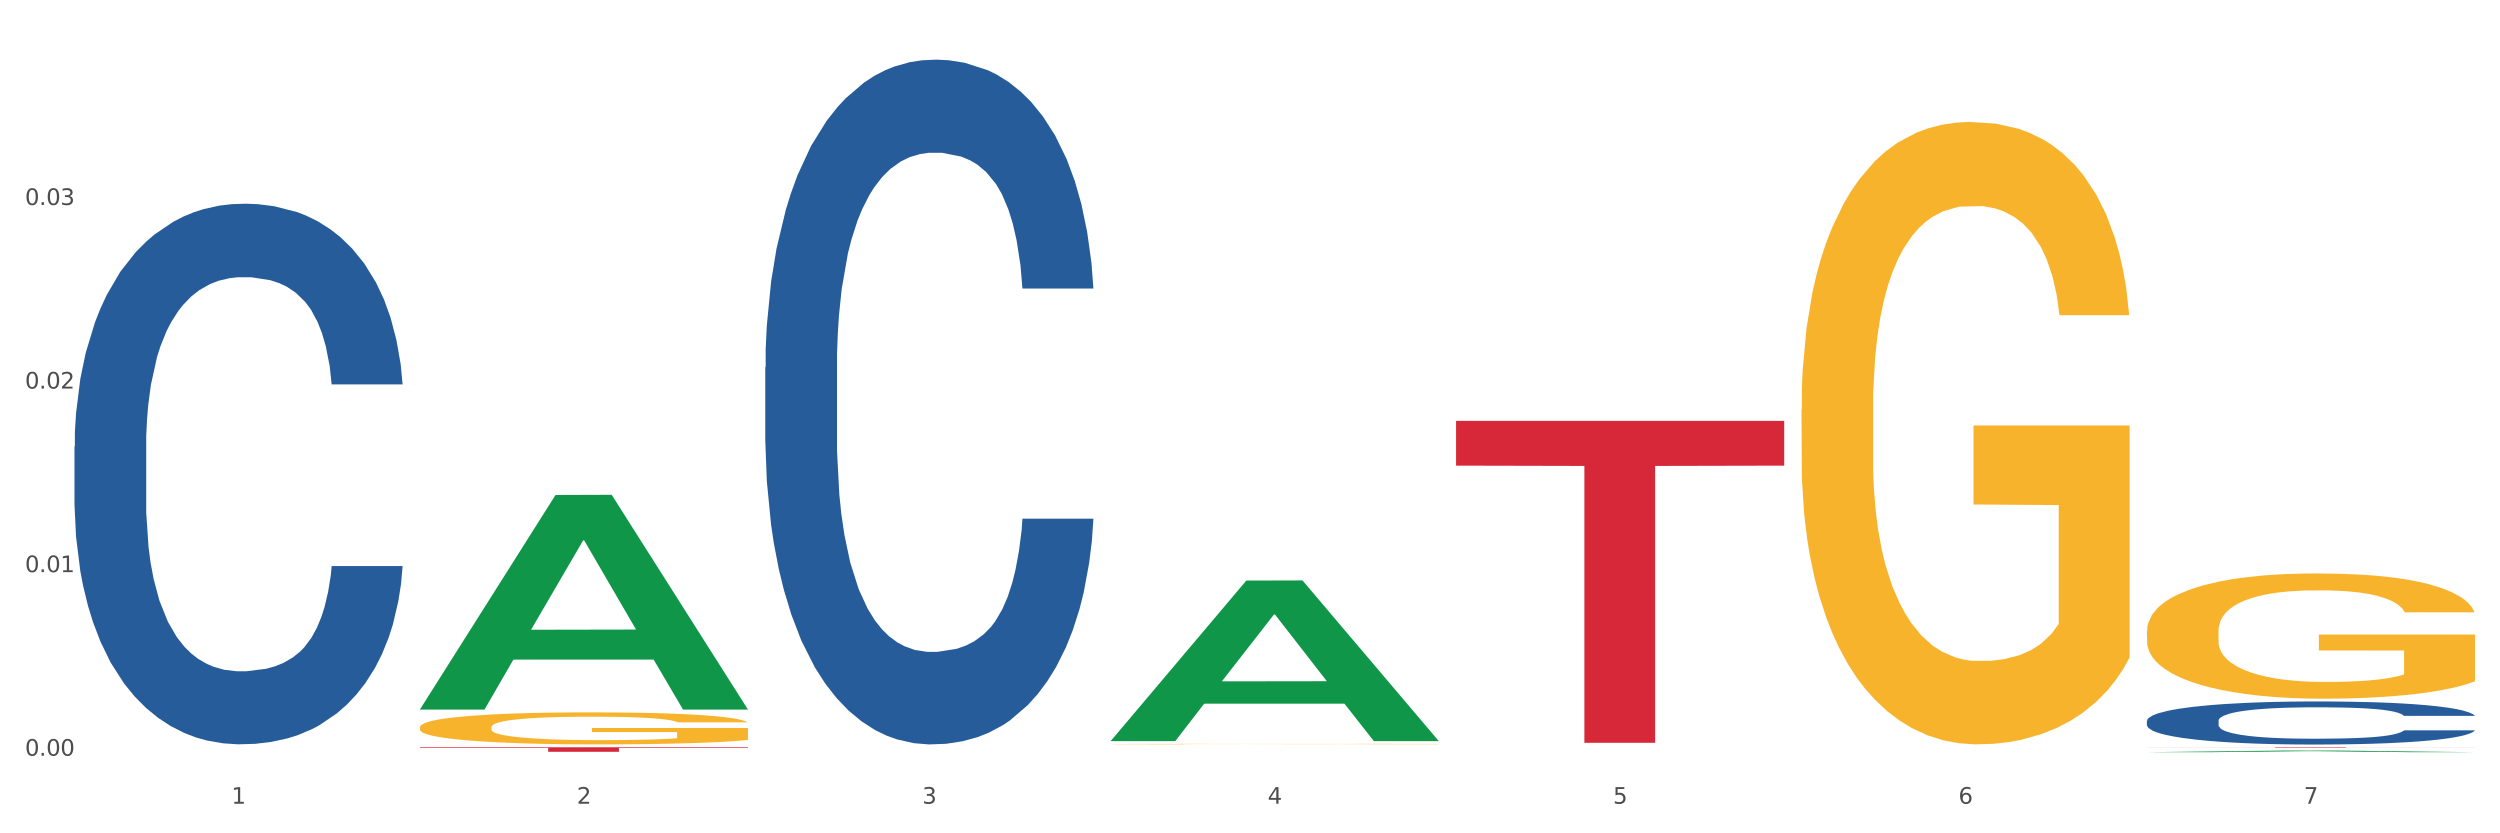 <?xml version="1.0" encoding="utf-8" standalone="no"?>
<!DOCTYPE svg PUBLIC "-//W3C//DTD SVG 1.1//EN"
  "http://www.w3.org/Graphics/SVG/1.1/DTD/svg11.dtd">
<svg xmlns:xlink="http://www.w3.org/1999/xlink" width="1080pt" height="360pt" viewBox="0 0 1080 360" xmlns="http://www.w3.org/2000/svg" version="1.1">
 <rect x="0" y="0" width="1080" height="360" fill="#333333" stroke="none"/>
 <defs>
  <style type="text/css">*{stroke-linejoin: round; stroke-linecap: butt}</style>
 </defs>
 <g id="figure_1">
  <g id="patch_1">
   <path d="M 0 360 
L 1080 360 
L 1080 0 
L 0 0 
z
" style="fill: #ffffff; stroke: #ffffff; stroke-linejoin: miter"/>
  </g>
  <g id="axes_1">
   <g id="matplotlib.axis_1">
    <g id="xtick_1">
     <g id="text_1">
      <!-- 1 -->
      <g style="fill: #4d4d4d" transform="translate(99.997 347.204) scale(0.096 -0.096)">
       <defs>
        <path id="DejaVuSans-31" d="M 794 531 
L 1825 531 
L 1825 4091 
L 703 3866 
L 703 4441 
L 1819 4666 
L 2450 4666 
L 2450 531 
L 3481 531 
L 3481 0 
L 794 0 
L 794 531 
z
" transform="scale(0.016)"/>
       </defs>
       <use xlink:href="#DejaVuSans-31"/>
      </g>
     </g>
    </g>
    <g id="xtick_2">
     <g id="text_2">
      <!-- 2 -->
      <g style="fill: #4d4d4d" transform="translate(249.209 347.204) scale(0.096 -0.096)">
       <defs>
        <path id="DejaVuSans-32" d="M 1228 531 
L 3431 531 
L 3431 0 
L 469 0 
L 469 531 
Q 828 903 1448 1529 
Q 2069 2156 2228 2338 
Q 2531 2678 2651 2914 
Q 2772 3150 2772 3378 
Q 2772 3750 2511 3984 
Q 2250 4219 1831 4219 
Q 1534 4219 1204 4116 
Q 875 4013 500 3803 
L 500 4441 
Q 881 4594 1212 4672 
Q 1544 4750 1819 4750 
Q 2544 4750 2975 4387 
Q 3406 4025 3406 3419 
Q 3406 3131 3298 2873 
Q 3191 2616 2906 2266 
Q 2828 2175 2409 1742 
Q 1991 1309 1228 531 
z
" transform="scale(0.016)"/>
       </defs>
       <use xlink:href="#DejaVuSans-32"/>
      </g>
     </g>
    </g>
    <g id="xtick_3">
     <g id="text_3">
      <!-- 3 -->
      <g style="fill: #4d4d4d" transform="translate(398.421 347.204) scale(0.096 -0.096)">
       <defs>
        <path id="DejaVuSans-33" d="M 2597 2516 
Q 3050 2419 3304 2112 
Q 3559 1806 3559 1356 
Q 3559 666 3084 287 
Q 2609 -91 1734 -91 
Q 1441 -91 1130 -33 
Q 819 25 488 141 
L 488 750 
Q 750 597 1062 519 
Q 1375 441 1716 441 
Q 2309 441 2620 675 
Q 2931 909 2931 1356 
Q 2931 1769 2642 2001 
Q 2353 2234 1838 2234 
L 1294 2234 
L 1294 2753 
L 1863 2753 
Q 2328 2753 2575 2939 
Q 2822 3125 2822 3475 
Q 2822 3834 2567 4026 
Q 2313 4219 1838 4219 
Q 1578 4219 1281 4162 
Q 984 4106 628 3988 
L 628 4550 
Q 988 4650 1302 4700 
Q 1616 4750 1894 4750 
Q 2613 4750 3031 4423 
Q 3450 4097 3450 3541 
Q 3450 3153 3228 2886 
Q 3006 2619 2597 2516 
z
" transform="scale(0.016)"/>
       </defs>
       <use xlink:href="#DejaVuSans-33"/>
      </g>
     </g>
    </g>
    <g id="xtick_4">
     <g id="text_4">
      <!-- 4 -->
      <g style="fill: #4d4d4d" transform="translate(547.634 347.204) scale(0.096 -0.096)">
       <defs>
        <path id="DejaVuSans-34" d="M 2419 4116 
L 825 1625 
L 2419 1625 
L 2419 4116 
z
M 2253 4666 
L 3047 4666 
L 3047 1625 
L 3713 1625 
L 3713 1100 
L 3047 1100 
L 3047 0 
L 2419 0 
L 2419 1100 
L 313 1100 
L 313 1709 
L 2253 4666 
z
" transform="scale(0.016)"/>
       </defs>
       <use xlink:href="#DejaVuSans-34"/>
      </g>
     </g>
    </g>
    <g id="xtick_5">
     <g id="text_5">
      <!-- 5 -->
      <g style="fill: #4d4d4d" transform="translate(696.846 347.204) scale(0.096 -0.096)">
       <defs>
        <path id="DejaVuSans-35" d="M 691 4666 
L 3169 4666 
L 3169 4134 
L 1269 4134 
L 1269 2991 
Q 1406 3038 1543 3061 
Q 1681 3084 1819 3084 
Q 2600 3084 3056 2656 
Q 3513 2228 3513 1497 
Q 3513 744 3044 326 
Q 2575 -91 1722 -91 
Q 1428 -91 1123 -41 
Q 819 9 494 109 
L 494 744 
Q 775 591 1075 516 
Q 1375 441 1709 441 
Q 2250 441 2565 725 
Q 2881 1009 2881 1497 
Q 2881 1984 2565 2268 
Q 2250 2553 1709 2553 
Q 1456 2553 1204 2497 
Q 953 2441 691 2322 
L 691 4666 
z
" transform="scale(0.016)"/>
       </defs>
       <use xlink:href="#DejaVuSans-35"/>
      </g>
     </g>
    </g>
    <g id="xtick_6">
     <g id="text_6">
      <!-- 6 -->
      <g style="fill: #4d4d4d" transform="translate(846.058 347.204) scale(0.096 -0.096)">
       <defs>
        <path id="DejaVuSans-36" d="M 2113 2584 
Q 1688 2584 1439 2293 
Q 1191 2003 1191 1497 
Q 1191 994 1439 701 
Q 1688 409 2113 409 
Q 2538 409 2786 701 
Q 3034 994 3034 1497 
Q 3034 2003 2786 2293 
Q 2538 2584 2113 2584 
z
M 3366 4563 
L 3366 3988 
Q 3128 4100 2886 4159 
Q 2644 4219 2406 4219 
Q 1781 4219 1451 3797 
Q 1122 3375 1075 2522 
Q 1259 2794 1537 2939 
Q 1816 3084 2150 3084 
Q 2853 3084 3261 2657 
Q 3669 2231 3669 1497 
Q 3669 778 3244 343 
Q 2819 -91 2113 -91 
Q 1303 -91 875 529 
Q 447 1150 447 2328 
Q 447 3434 972 4092 
Q 1497 4750 2381 4750 
Q 2619 4750 2861 4703 
Q 3103 4656 3366 4563 
z
" transform="scale(0.016)"/>
       </defs>
       <use xlink:href="#DejaVuSans-36"/>
      </g>
     </g>
    </g>
    <g id="xtick_7">
     <g id="text_7">
      <!-- 7 -->
      <g style="fill: #4d4d4d" transform="translate(995.27 347.204) scale(0.096 -0.096)">
       <defs>
        <path id="DejaVuSans-37" d="M 525 4666 
L 3525 4666 
L 3525 4397 
L 1831 0 
L 1172 0 
L 2766 4134 
L 525 4134 
L 525 4666 
z
" transform="scale(0.016)"/>
       </defs>
       <use xlink:href="#DejaVuSans-37"/>
      </g>
     </g>
    </g>
    <g id="xtick_8"/>
    <g id="xtick_9"/>
    <g id="xtick_10"/>
    <g id="xtick_11"/>
    <g id="xtick_12"/>
    <g id="xtick_13"/>
   </g>
   <g id="matplotlib.axis_2">
    <g id="ytick_1">
     <g id="text_8">
      <!-- 0.00 -->
      <g style="fill: #4d4d4d" transform="translate(10.8 326.472) scale(0.096 -0.096)">
       <defs>
        <path id="DejaVuSans-30" d="M 2034 4250 
Q 1547 4250 1301 3770 
Q 1056 3291 1056 2328 
Q 1056 1369 1301 889 
Q 1547 409 2034 409 
Q 2525 409 2770 889 
Q 3016 1369 3016 2328 
Q 3016 3291 2770 3770 
Q 2525 4250 2034 4250 
z
M 2034 4750 
Q 2819 4750 3233 4129 
Q 3647 3509 3647 2328 
Q 3647 1150 3233 529 
Q 2819 -91 2034 -91 
Q 1250 -91 836 529 
Q 422 1150 422 2328 
Q 422 3509 836 4129 
Q 1250 4750 2034 4750 
z
" transform="scale(0.016)"/>
        <path id="DejaVuSans-2e" d="M 684 794 
L 1344 794 
L 1344 0 
L 684 0 
L 684 794 
z
" transform="scale(0.016)"/>
       </defs>
       <use xlink:href="#DejaVuSans-30"/>
       <use xlink:href="#DejaVuSans-2e" transform="translate(63.623 0)"/>
       <use xlink:href="#DejaVuSans-30" transform="translate(95.41 0)"/>
       <use xlink:href="#DejaVuSans-30" transform="translate(159.033 0)"/>
      </g>
     </g>
    </g>
    <g id="ytick_2">
     <g id="text_9">
      <!-- 0.01 -->
      <g style="fill: #4d4d4d" transform="translate(10.8 247.167) scale(0.096 -0.096)">
       <use xlink:href="#DejaVuSans-30"/>
       <use xlink:href="#DejaVuSans-2e" transform="translate(63.623 0)"/>
       <use xlink:href="#DejaVuSans-30" transform="translate(95.41 0)"/>
       <use xlink:href="#DejaVuSans-31" transform="translate(159.033 0)"/>
      </g>
     </g>
    </g>
    <g id="ytick_3">
     <g id="text_10">
      <!-- 0.02 -->
      <g style="fill: #4d4d4d" transform="translate(10.8 167.861) scale(0.096 -0.096)">
       <use xlink:href="#DejaVuSans-30"/>
       <use xlink:href="#DejaVuSans-2e" transform="translate(63.623 0)"/>
       <use xlink:href="#DejaVuSans-30" transform="translate(95.41 0)"/>
       <use xlink:href="#DejaVuSans-32" transform="translate(159.033 0)"/>
      </g>
     </g>
    </g>
    <g id="ytick_4">
     <g id="text_11">
      <!-- 0.03 -->
      <g style="fill: #4d4d4d" transform="translate(10.8 88.555) scale(0.096 -0.096)">
       <use xlink:href="#DejaVuSans-30"/>
       <use xlink:href="#DejaVuSans-2e" transform="translate(63.623 0)"/>
       <use xlink:href="#DejaVuSans-30" transform="translate(95.41 0)"/>
       <use xlink:href="#DejaVuSans-33" transform="translate(159.033 0)"/>
      </g>
     </g>
    </g>
    <g id="ytick_5"/>
    <g id="ytick_6"/>
    <g id="ytick_7"/>
    <g id="ytick_8"/>
   </g>
   <g id="PolyCollection_1">
    <path d="M 181.387 306.386 
L 181.533 306.299 
L 239.988 213.837 
L 264.246 213.749 
L 323.139 306.56 
L 295.081 306.56 
L 282.367 284.948 
L 222.013 284.948 
L 221.575 285.297 
L 209.299 306.56 
L 181.387 306.56 
L 181.387 306.386 
L 229.612 272.05 
L 274.768 271.963 
L 252.409 233.532 
L 252.117 233.357 
L 251.825 233.619 
L 229.466 271.963 
L 229.612 272.05 
L 181.387 306.386 
z
" clip-path="url(#p6e5fdd49be)" style="fill: #109648"/>
    <path d="M 778.236 176.931 
L 778.404 176.686 
L 778.404 167.845 
L 778.738 160.232 
L 780.412 141.814 
L 782.922 126.588 
L 784.763 118.484 
L 786.604 111.854 
L 788.78 105.223 
L 791.457 98.347 
L 796.311 88.279 
L 799.323 83.122 
L 803.005 77.719 
L 809.699 69.861 
L 814.553 65.44 
L 819.573 61.757 
L 827.774 57.336 
L 833.129 55.372 
L 838.819 53.898 
L 845.681 52.916 
L 850.869 52.671 
L 862.25 53.407 
L 871.956 55.617 
L 876.642 57.336 
L 882.667 60.283 
L 885.847 62.248 
L 891.035 66.177 
L 896.39 71.334 
L 900.072 75.755 
L 905.595 84.104 
L 909.779 92.454 
L 913.628 102.768 
L 915.636 109.889 
L 917.143 116.52 
L 918.482 124.133 
L 919.82 136.166 
L 889.696 136.166 
L 888.525 127.571 
L 886.684 119.467 
L 884.006 111.608 
L 881.663 106.697 
L 877.646 100.558 
L 873.965 96.628 
L 870.115 93.681 
L 865.429 91.226 
L 861.747 89.998 
L 856.559 89.016 
L 846.351 89.261 
L 839.489 91.226 
L 834.803 93.681 
L 831.79 95.892 
L 829.113 98.347 
L 826.1 101.785 
L 822.586 106.942 
L 820.075 111.608 
L 817.565 117.502 
L 815.557 123.396 
L 813.716 130.272 
L 812.21 137.639 
L 811.038 145.252 
L 810.034 154.584 
L 809.197 170.055 
L 809.197 203.699 
L 809.532 211.311 
L 810.369 221.38 
L 811.373 228.993 
L 813.046 238.079 
L 814.553 244.218 
L 817.398 253.059 
L 820.578 260.426 
L 823.088 265.092 
L 825.598 269.021 
L 829.95 274.424 
L 834.803 278.844 
L 838.987 281.546 
L 844.677 284.001 
L 848.526 284.984 
L 851.873 285.475 
L 860.074 285.475 
L 865.931 284.738 
L 872.458 283.019 
L 877.479 280.809 
L 881.663 278.108 
L 886.349 273.687 
L 889.361 269.513 
L 889.361 218.188 
L 852.543 217.942 
L 852.543 183.807 
L 919.988 183.807 
L 919.988 284.001 
L 917.143 289.158 
L 913.963 293.824 
L 910.616 297.999 
L 905.595 303.156 
L 899.57 308.068 
L 894.215 311.506 
L 888.525 314.453 
L 881.83 317.154 
L 873.128 319.61 
L 867.772 320.592 
L 861.078 321.329 
L 853.212 321.574 
L 846.351 321.083 
L 839.656 319.855 
L 832.627 317.645 
L 825.766 314.453 
L 820.578 311.26 
L 815.389 307.331 
L 809.867 302.174 
L 805.515 297.262 
L 802.168 292.842 
L 798.486 287.194 
L 794.47 279.827 
L 791.457 273.196 
L 788.78 266.32 
L 785.935 257.479 
L 783.926 249.867 
L 781.918 240.289 
L 780.747 233.168 
L 779.408 222.117 
L 778.404 206.646 
L 778.236 176.931 
z
" clip-path="url(#p6e5fdd49be)" style="fill: #f7b32b"/>
    <path d="M 927.448 272.735 
L 927.616 272.686 
L 927.616 270.907 
L 927.95 269.375 
L 929.624 265.669 
L 932.134 262.605 
L 933.975 260.975 
L 935.816 259.64 
L 937.992 258.306 
L 940.67 256.922 
L 945.523 254.896 
L 948.535 253.859 
L 952.217 252.772 
L 958.912 251.19 
L 963.765 250.301 
L 968.786 249.56 
L 976.986 248.67 
L 982.342 248.275 
L 988.032 247.978 
L 994.893 247.781 
L 1000.081 247.731 
L 1011.462 247.879 
L 1021.168 248.324 
L 1025.854 248.67 
L 1031.879 249.263 
L 1035.059 249.658 
L 1040.247 250.449 
L 1045.603 251.487 
L 1049.284 252.376 
L 1054.807 254.056 
L 1058.991 255.736 
L 1062.84 257.812 
L 1064.849 259.245 
L 1066.355 260.579 
L 1067.694 262.111 
L 1069.033 264.532 
L 1038.908 264.532 
L 1037.737 262.803 
L 1035.896 261.172 
L 1033.218 259.591 
L 1030.875 258.603 
L 1026.859 257.367 
L 1023.177 256.577 
L 1019.328 255.984 
L 1014.642 255.489 
L 1010.96 255.242 
L 1005.772 255.045 
L 995.563 255.094 
L 988.701 255.489 
L 984.015 255.984 
L 981.003 256.428 
L 978.325 256.922 
L 975.313 257.614 
L 971.798 258.652 
L 969.288 259.591 
L 966.777 260.777 
L 964.769 261.963 
L 962.928 263.347 
L 961.422 264.829 
L 960.25 266.361 
L 959.246 268.239 
L 958.409 271.352 
L 958.409 278.122 
L 958.744 279.654 
L 959.581 281.68 
L 960.585 283.212 
L 962.259 285.04 
L 963.765 286.275 
L 966.61 288.054 
L 969.79 289.537 
L 972.3 290.476 
L 974.81 291.266 
L 979.162 292.354 
L 984.015 293.243 
L 988.199 293.787 
L 993.889 294.281 
L 997.738 294.478 
L 1001.086 294.577 
L 1009.286 294.577 
L 1015.144 294.429 
L 1021.671 294.083 
L 1026.691 293.638 
L 1030.875 293.095 
L 1035.561 292.205 
L 1038.574 291.365 
L 1038.574 281.037 
L 1001.755 280.988 
L 1001.755 274.119 
L 1069.2 274.119 
L 1069.2 294.281 
L 1066.355 295.318 
L 1063.175 296.257 
L 1059.828 297.097 
L 1054.807 298.135 
L 1048.782 299.123 
L 1043.427 299.815 
L 1037.737 300.408 
L 1031.043 300.952 
L 1022.34 301.446 
L 1016.985 301.644 
L 1010.29 301.792 
L 1002.424 301.841 
L 995.563 301.742 
L 988.869 301.495 
L 981.839 301.051 
L 974.978 300.408 
L 969.79 299.766 
L 964.602 298.975 
L 959.079 297.937 
L 954.728 296.949 
L 951.38 296.06 
L 947.699 294.923 
L 943.682 293.441 
L 940.67 292.106 
L 937.992 290.723 
L 935.147 288.944 
L 933.139 287.412 
L 931.13 285.485 
L 929.959 284.052 
L 928.62 281.828 
L 927.616 278.715 
L 927.448 272.735 
z
" clip-path="url(#p6e5fdd49be)" style="fill: #f7b32b"/>
    <path d="M 927.448 311.39 
L 927.616 311.373 
L 927.616 310.897 
L 928.119 310.252 
L 929.962 309.062 
L 932.307 308.161 
L 936.329 307.108 
L 938.507 306.666 
L 941.355 306.173 
L 947.22 305.375 
L 953.922 304.695 
L 958.614 304.321 
L 962.132 304.083 
L 970.007 303.658 
L 974.531 303.471 
L 979.223 303.318 
L 983.244 303.217 
L 989.946 303.098 
L 995.308 303.047 
L 1001.508 303.03 
L 1006.702 303.047 
L 1013.572 303.115 
L 1023.625 303.318 
L 1027.479 303.437 
L 1032.673 303.641 
L 1038.035 303.913 
L 1042.391 304.185 
L 1047.418 304.576 
L 1052.612 305.086 
L 1057.639 305.731 
L 1061.157 306.326 
L 1064.006 306.955 
L 1066.519 307.72 
L 1068.362 308.552 
L 1069.2 309.249 
L 1038.537 309.249 
L 1037.7 308.62 
L 1036.024 307.941 
L 1034.349 307.482 
L 1032.505 307.108 
L 1029.657 306.683 
L 1027.144 306.411 
L 1022.955 306.088 
L 1019.101 305.884 
L 1015.917 305.765 
L 1012.064 305.664 
L 1003.854 305.562 
L 997.989 305.562 
L 994.303 305.596 
L 989.779 305.68 
L 985.925 305.799 
L 981.401 306.003 
L 977.882 306.224 
L 974.364 306.513 
L 972.353 306.717 
L 969.337 307.091 
L 967.326 307.397 
L 964.646 307.924 
L 963.138 308.297 
L 960.457 309.266 
L 959.284 309.98 
L 958.781 310.473 
L 958.446 311.016 
L 958.446 313.667 
L 959.451 314.857 
L 960.289 315.367 
L 961.63 315.944 
L 964.143 316.692 
L 967.829 317.423 
L 971.683 317.949 
L 974.866 318.272 
L 977.882 318.51 
L 980.898 318.697 
L 984.585 318.867 
L 987.601 318.969 
L 992.125 319.071 
L 997.486 319.122 
L 1001.675 319.122 
L 1010.221 319.037 
L 1014.074 318.952 
L 1017.761 318.833 
L 1021.782 318.646 
L 1024.965 318.442 
L 1026.809 318.289 
L 1029.825 317.966 
L 1032.17 317.627 
L 1034.181 317.236 
L 1035.521 316.896 
L 1037.029 316.386 
L 1038.202 315.808 
L 1038.537 315.502 
L 1069.2 315.502 
L 1068.53 316.114 
L 1067.357 316.709 
L 1065.011 317.508 
L 1063.168 317.966 
L 1060.32 318.527 
L 1057.304 319.003 
L 1053.115 319.53 
L 1049.261 319.921 
L 1045.24 320.261 
L 1040.883 320.566 
L 1033.008 320.991 
L 1030.16 321.11 
L 1024.128 321.314 
L 1019.436 321.433 
L 1012.566 321.552 
L 1005.529 321.62 
L 998.157 321.637 
L 991.622 321.603 
L 984.417 321.501 
L 979.893 321.399 
L 974.866 321.246 
L 969.002 321.008 
L 963.473 320.719 
L 958.279 320.379 
L 953.419 319.989 
L 948.895 319.547 
L 943.031 318.816 
L 938.675 318.102 
L 935.491 317.44 
L 933.313 316.879 
L 931.135 316.165 
L 929.962 315.672 
L 928.119 314.483 
L 927.448 313.378 
L 927.448 311.39 
z
" clip-path="url(#p6e5fdd49be)" style="fill: #255c99"/>
    <path d="M 330.599 158.683 
L 330.767 158.413 
L 330.767 150.848 
L 331.27 140.582 
L 333.113 121.67 
L 335.459 107.351 
L 339.48 90.6 
L 341.658 83.576 
L 344.507 75.741 
L 350.371 63.043 
L 357.073 52.236 
L 361.765 46.292 
L 365.283 42.51 
L 373.158 35.756 
L 377.682 32.784 
L 382.374 30.352 
L 386.395 28.731 
L 393.098 26.84 
L 398.459 26.03 
L 404.659 25.759 
L 409.853 26.03 
L 416.723 27.11 
L 426.776 30.352 
L 430.63 32.244 
L 435.824 35.486 
L 441.186 39.808 
L 445.542 44.131 
L 450.569 50.345 
L 455.763 58.45 
L 460.79 68.717 
L 464.308 78.173 
L 467.157 88.169 
L 469.67 100.327 
L 471.513 113.565 
L 472.351 124.642 
L 441.688 124.642 
L 440.851 114.646 
L 439.175 103.839 
L 437.5 96.544 
L 435.657 90.6 
L 432.808 83.846 
L 430.295 79.523 
L 426.106 74.39 
L 422.252 71.148 
L 419.069 69.257 
L 415.215 67.636 
L 407.005 66.015 
L 401.14 66.015 
L 397.454 66.555 
L 392.93 67.906 
L 389.076 69.797 
L 384.552 73.039 
L 381.034 76.552 
L 377.515 81.144 
L 375.504 84.386 
L 372.488 90.33 
L 370.478 95.193 
L 367.797 103.569 
L 366.289 109.512 
L 363.608 124.912 
L 362.435 136.259 
L 361.932 144.094 
L 361.597 152.74 
L 361.597 194.886 
L 362.602 213.798 
L 363.44 221.903 
L 364.781 231.089 
L 367.294 242.977 
L 370.98 254.594 
L 374.834 262.969 
L 378.018 268.102 
L 381.034 271.885 
L 384.05 274.857 
L 387.736 277.558 
L 390.752 279.179 
L 395.276 280.8 
L 400.637 281.611 
L 404.826 281.611 
L 413.372 280.26 
L 417.225 278.909 
L 420.912 277.018 
L 424.933 274.046 
L 428.117 270.804 
L 429.96 268.373 
L 432.976 263.239 
L 435.321 257.836 
L 437.332 251.622 
L 438.673 246.219 
L 440.18 238.113 
L 441.353 228.928 
L 441.688 224.065 
L 472.351 224.065 
L 471.681 233.791 
L 470.508 243.247 
L 468.162 255.945 
L 466.319 263.239 
L 463.471 272.155 
L 460.455 279.72 
L 456.266 288.095 
L 452.412 294.309 
L 448.391 299.712 
L 444.034 304.575 
L 436.159 311.33 
L 433.311 313.221 
L 427.279 316.463 
L 422.587 318.354 
L 415.717 320.245 
L 408.68 321.326 
L 401.308 321.596 
L 394.773 321.056 
L 387.568 319.435 
L 383.044 317.814 
L 378.018 315.382 
L 372.153 311.6 
L 366.624 307.007 
L 361.43 301.603 
L 356.571 295.39 
L 352.047 288.365 
L 346.182 276.748 
L 341.826 265.401 
L 338.642 254.864 
L 336.464 245.948 
L 334.286 234.601 
L 333.113 226.766 
L 331.27 207.854 
L 330.599 190.293 
L 330.599 158.683 
z
" clip-path="url(#p6e5fdd49be)" style="fill: #255c99"/>
    <path d="M 479.812 321.437 
L 479.979 321.437 
L 479.979 321.431 
L 480.314 321.426 
L 481.987 321.413 
L 484.498 321.402 
L 486.339 321.396 
L 488.18 321.392 
L 490.355 321.387 
L 493.033 321.382 
L 497.886 321.375 
L 500.899 321.372 
L 504.581 321.368 
L 511.275 321.362 
L 516.128 321.359 
L 521.149 321.357 
L 529.349 321.353 
L 534.705 321.352 
L 540.395 321.351 
L 547.257 321.35 
L 552.445 321.35 
L 563.825 321.351 
L 573.532 321.352 
L 578.218 321.353 
L 584.243 321.356 
L 587.422 321.357 
L 592.61 321.36 
L 597.966 321.363 
L 601.648 321.366 
L 607.171 321.372 
L 611.355 321.378 
L 615.204 321.385 
L 617.212 321.39 
L 618.718 321.395 
L 620.057 321.4 
L 621.396 321.409 
L 591.272 321.409 
L 590.1 321.403 
L 588.259 321.397 
L 585.581 321.392 
L 583.238 321.388 
L 579.222 321.384 
L 575.54 321.381 
L 571.691 321.379 
L 567.005 321.377 
L 563.323 321.376 
L 558.135 321.376 
L 547.926 321.376 
L 541.064 321.377 
L 536.378 321.379 
L 533.366 321.381 
L 530.688 321.382 
L 527.676 321.385 
L 524.161 321.388 
L 521.651 321.392 
L 519.141 321.396 
L 517.132 321.4 
L 515.291 321.405 
L 513.785 321.41 
L 512.614 321.415 
L 511.61 321.422 
L 510.773 321.433 
L 510.773 321.456 
L 511.108 321.462 
L 511.944 321.469 
L 512.948 321.474 
L 514.622 321.48 
L 516.128 321.485 
L 518.973 321.491 
L 522.153 321.496 
L 524.663 321.499 
L 527.174 321.502 
L 531.525 321.506 
L 536.378 321.509 
L 540.562 321.511 
L 546.253 321.513 
L 550.102 321.513 
L 553.449 321.514 
L 561.649 321.514 
L 567.507 321.513 
L 574.034 321.512 
L 579.055 321.51 
L 583.238 321.508 
L 587.924 321.505 
L 590.937 321.502 
L 590.937 321.466 
L 554.118 321.466 
L 554.118 321.442 
L 621.563 321.442 
L 621.563 321.513 
L 618.718 321.516 
L 615.538 321.519 
L 612.191 321.522 
L 607.171 321.526 
L 601.146 321.529 
L 595.79 321.532 
L 590.1 321.534 
L 583.406 321.536 
L 574.703 321.538 
L 569.348 321.538 
L 562.654 321.539 
L 554.788 321.539 
L 547.926 321.539 
L 541.232 321.538 
L 534.203 321.536 
L 527.341 321.534 
L 522.153 321.532 
L 516.965 321.529 
L 511.442 321.525 
L 507.091 321.522 
L 503.744 321.519 
L 500.062 321.515 
L 496.045 321.51 
L 493.033 321.505 
L 490.355 321.5 
L 487.51 321.494 
L 485.502 321.489 
L 483.494 321.482 
L 482.322 321.477 
L 480.983 321.469 
L 479.979 321.458 
L 479.812 321.437 
z
" clip-path="url(#p6e5fdd49be)" style="fill: #f7b32b"/>
    <path d="M 181.387 322.825 
L 323.139 322.825 
L 323.139 323.096 
L 267.379 323.098 
L 267.379 324.776 
L 236.811 324.776 
L 236.811 323.098 
L 181.387 323.096 
L 181.387 322.827 
L 181.387 322.825 
z
" clip-path="url(#p6e5fdd49be)" style="fill: #d62839"/>
    <path d="M 629.024 181.827 
L 770.776 181.827 
L 770.776 201.153 
L 715.015 201.284 
L 715.015 320.896 
L 684.448 320.896 
L 684.448 201.284 
L 629.024 201.153 
L 629.024 181.958 
L 629.024 181.827 
z
" clip-path="url(#p6e5fdd49be)" style="fill: #d62839"/>
    <path d="M 927.448 322.825 
L 1069.2 322.825 
L 1069.2 322.856 
L 1013.44 322.857 
L 1013.44 323.05 
L 982.873 323.05 
L 982.873 322.857 
L 927.448 322.856 
L 927.448 322.825 
L 927.448 322.825 
z
" clip-path="url(#p6e5fdd49be)" style="fill: #d62839"/>
    <path d="M 32.175 192.933 
L 32.343 192.719 
L 32.343 186.747 
L 32.845 178.642 
L 34.688 163.711 
L 37.034 152.407 
L 41.055 139.182 
L 43.234 133.637 
L 46.082 127.451 
L 51.947 117.426 
L 58.649 108.895 
L 63.34 104.202 
L 66.859 101.216 
L 74.734 95.884 
L 79.258 93.538 
L 83.95 91.618 
L 87.971 90.338 
L 94.673 88.845 
L 100.035 88.205 
L 106.234 87.992 
L 111.429 88.205 
L 118.298 89.058 
L 128.352 91.618 
L 132.205 93.111 
L 137.4 95.67 
L 142.761 99.083 
L 147.118 102.496 
L 152.144 107.402 
L 157.339 113.8 
L 162.365 121.906 
L 165.884 129.371 
L 168.732 137.263 
L 171.246 146.861 
L 173.089 157.312 
L 173.927 166.058 
L 143.264 166.058 
L 142.426 158.166 
L 140.751 149.634 
L 139.075 143.875 
L 137.232 139.182 
L 134.384 133.85 
L 131.87 130.437 
L 127.681 126.385 
L 123.828 123.825 
L 120.644 122.332 
L 116.79 121.052 
L 108.58 119.773 
L 102.716 119.773 
L 99.029 120.199 
L 94.505 121.266 
L 90.652 122.759 
L 86.128 125.318 
L 82.609 128.091 
L 79.09 131.717 
L 77.08 134.277 
L 74.064 138.969 
L 72.053 142.808 
L 69.372 149.421 
L 67.864 154.113 
L 65.183 166.271 
L 64.01 175.229 
L 63.508 181.415 
L 63.173 188.24 
L 63.173 221.514 
L 64.178 236.445 
L 65.016 242.843 
L 66.356 250.095 
L 68.87 259.48 
L 72.556 268.652 
L 76.41 275.264 
L 79.593 279.317 
L 82.609 282.303 
L 85.625 284.649 
L 89.311 286.782 
L 92.327 288.062 
L 96.851 289.342 
L 102.213 289.981 
L 106.402 289.981 
L 114.947 288.915 
L 118.801 287.848 
L 122.487 286.355 
L 126.509 284.009 
L 129.692 281.45 
L 131.535 279.53 
L 134.551 275.477 
L 136.897 271.212 
L 138.908 266.306 
L 140.248 262.04 
L 141.756 255.641 
L 142.929 248.389 
L 143.264 244.55 
L 173.927 244.55 
L 173.256 252.228 
L 172.084 259.694 
L 169.738 269.718 
L 167.895 275.477 
L 165.046 282.516 
L 162.03 288.488 
L 157.841 295.1 
L 153.988 300.006 
L 149.966 304.272 
L 145.61 308.111 
L 137.735 313.444 
L 134.886 314.937 
L 128.854 317.496 
L 124.163 318.989 
L 117.293 320.482 
L 110.256 321.336 
L 102.883 321.549 
L 96.349 321.122 
L 89.144 319.843 
L 84.62 318.563 
L 79.593 316.643 
L 73.729 313.657 
L 68.199 310.031 
L 63.005 305.765 
L 58.146 300.859 
L 53.622 295.314 
L 47.758 286.142 
L 43.401 277.184 
L 40.218 268.865 
L 38.039 261.827 
L 35.861 252.868 
L 34.688 246.683 
L 32.845 231.752 
L 32.175 217.888 
L 32.175 192.933 
z
" clip-path="url(#p6e5fdd49be)" style="fill: #255c99"/>
    <path d="M 181.387 314.141 
L 181.555 314.129 
L 181.555 313.674 
L 181.889 313.282 
L 183.563 312.335 
L 186.073 311.551 
L 187.914 311.134 
L 189.755 310.793 
L 191.931 310.452 
L 194.608 310.098 
L 199.462 309.58 
L 202.474 309.315 
L 206.156 309.037 
L 212.85 308.633 
L 217.704 308.405 
L 222.724 308.216 
L 230.925 307.989 
L 236.28 307.887 
L 241.971 307.812 
L 248.832 307.761 
L 254.02 307.748 
L 265.401 307.786 
L 275.107 307.9 
L 279.793 307.989 
L 285.818 308.14 
L 288.998 308.241 
L 294.186 308.443 
L 299.541 308.709 
L 303.223 308.936 
L 308.746 309.366 
L 312.93 309.795 
L 316.779 310.326 
L 318.788 310.692 
L 320.294 311.033 
L 321.633 311.425 
L 322.971 312.044 
L 292.847 312.044 
L 291.676 311.602 
L 289.835 311.185 
L 287.157 310.781 
L 284.814 310.528 
L 280.797 310.212 
L 277.116 310.01 
L 273.266 309.858 
L 268.58 309.732 
L 264.899 309.669 
L 259.71 309.618 
L 249.502 309.631 
L 242.64 309.732 
L 237.954 309.858 
L 234.942 309.972 
L 232.264 310.098 
L 229.251 310.275 
L 225.737 310.541 
L 223.227 310.781 
L 220.716 311.084 
L 218.708 311.387 
L 216.867 311.741 
L 215.361 312.12 
L 214.189 312.512 
L 213.185 312.992 
L 212.348 313.788 
L 212.348 315.519 
L 212.683 315.91 
L 213.52 316.428 
L 214.524 316.82 
L 216.198 317.287 
L 217.704 317.603 
L 220.549 318.058 
L 223.729 318.437 
L 226.239 318.677 
L 228.749 318.879 
L 233.101 319.157 
L 237.954 319.385 
L 242.138 319.524 
L 247.828 319.65 
L 251.677 319.701 
L 255.024 319.726 
L 263.225 319.726 
L 269.082 319.688 
L 275.609 319.6 
L 280.63 319.486 
L 284.814 319.347 
L 289.5 319.119 
L 292.512 318.905 
L 292.512 316.264 
L 255.694 316.251 
L 255.694 314.495 
L 323.139 314.495 
L 323.139 319.65 
L 320.294 319.915 
L 317.114 320.156 
L 313.767 320.37 
L 308.746 320.636 
L 302.721 320.888 
L 297.366 321.065 
L 291.676 321.217 
L 284.981 321.356 
L 276.279 321.482 
L 270.923 321.533 
L 264.229 321.571 
L 256.363 321.583 
L 249.502 321.558 
L 242.807 321.495 
L 235.778 321.381 
L 228.917 321.217 
L 223.729 321.053 
L 218.541 320.85 
L 213.018 320.585 
L 208.666 320.332 
L 205.319 320.105 
L 201.637 319.814 
L 197.621 319.435 
L 194.608 319.094 
L 191.931 318.74 
L 189.086 318.286 
L 187.077 317.894 
L 185.069 317.401 
L 183.898 317.035 
L 182.559 316.466 
L 181.555 315.67 
L 181.387 314.141 
z
" clip-path="url(#p6e5fdd49be)" style="fill: #f7b32b"/>
    <path d="M 479.812 320.032 
L 479.958 319.966 
L 538.412 250.805 
L 562.671 250.74 
L 621.563 320.162 
L 593.505 320.162 
L 580.791 303.996 
L 520.437 303.996 
L 519.999 304.257 
L 507.724 320.162 
L 479.812 320.162 
L 479.812 320.032 
L 528.036 294.349 
L 573.192 294.283 
L 550.834 265.537 
L 550.541 265.406 
L 550.249 265.602 
L 527.89 294.283 
L 528.036 294.349 
L 479.812 320.032 
z
" clip-path="url(#p6e5fdd49be)" style="fill: #109648"/>
    <path d="M 927.448 324.948 
L 927.595 324.947 
L 986.049 324.239 
L 1010.307 324.238 
L 1069.2 324.95 
L 1041.142 324.95 
L 1028.428 324.784 
L 968.074 324.784 
L 967.636 324.786 
L 955.36 324.95 
L 927.448 324.95 
L 927.448 324.948 
L 975.673 324.685 
L 1020.829 324.684 
L 998.47 324.39 
L 998.178 324.388 
L 997.886 324.39 
L 975.527 324.684 
L 975.673 324.685 
L 927.448 324.948 
z
" clip-path="url(#p6e5fdd49be)" style="fill: #109648"/>
   </g>
  </g>
 </g>
 <defs>
  <clipPath id="p6e5fdd49be">
   <rect x="32.175" y="10.8" width="1037.025" height="329.109"/>
  </clipPath>
 </defs>
</svg>
